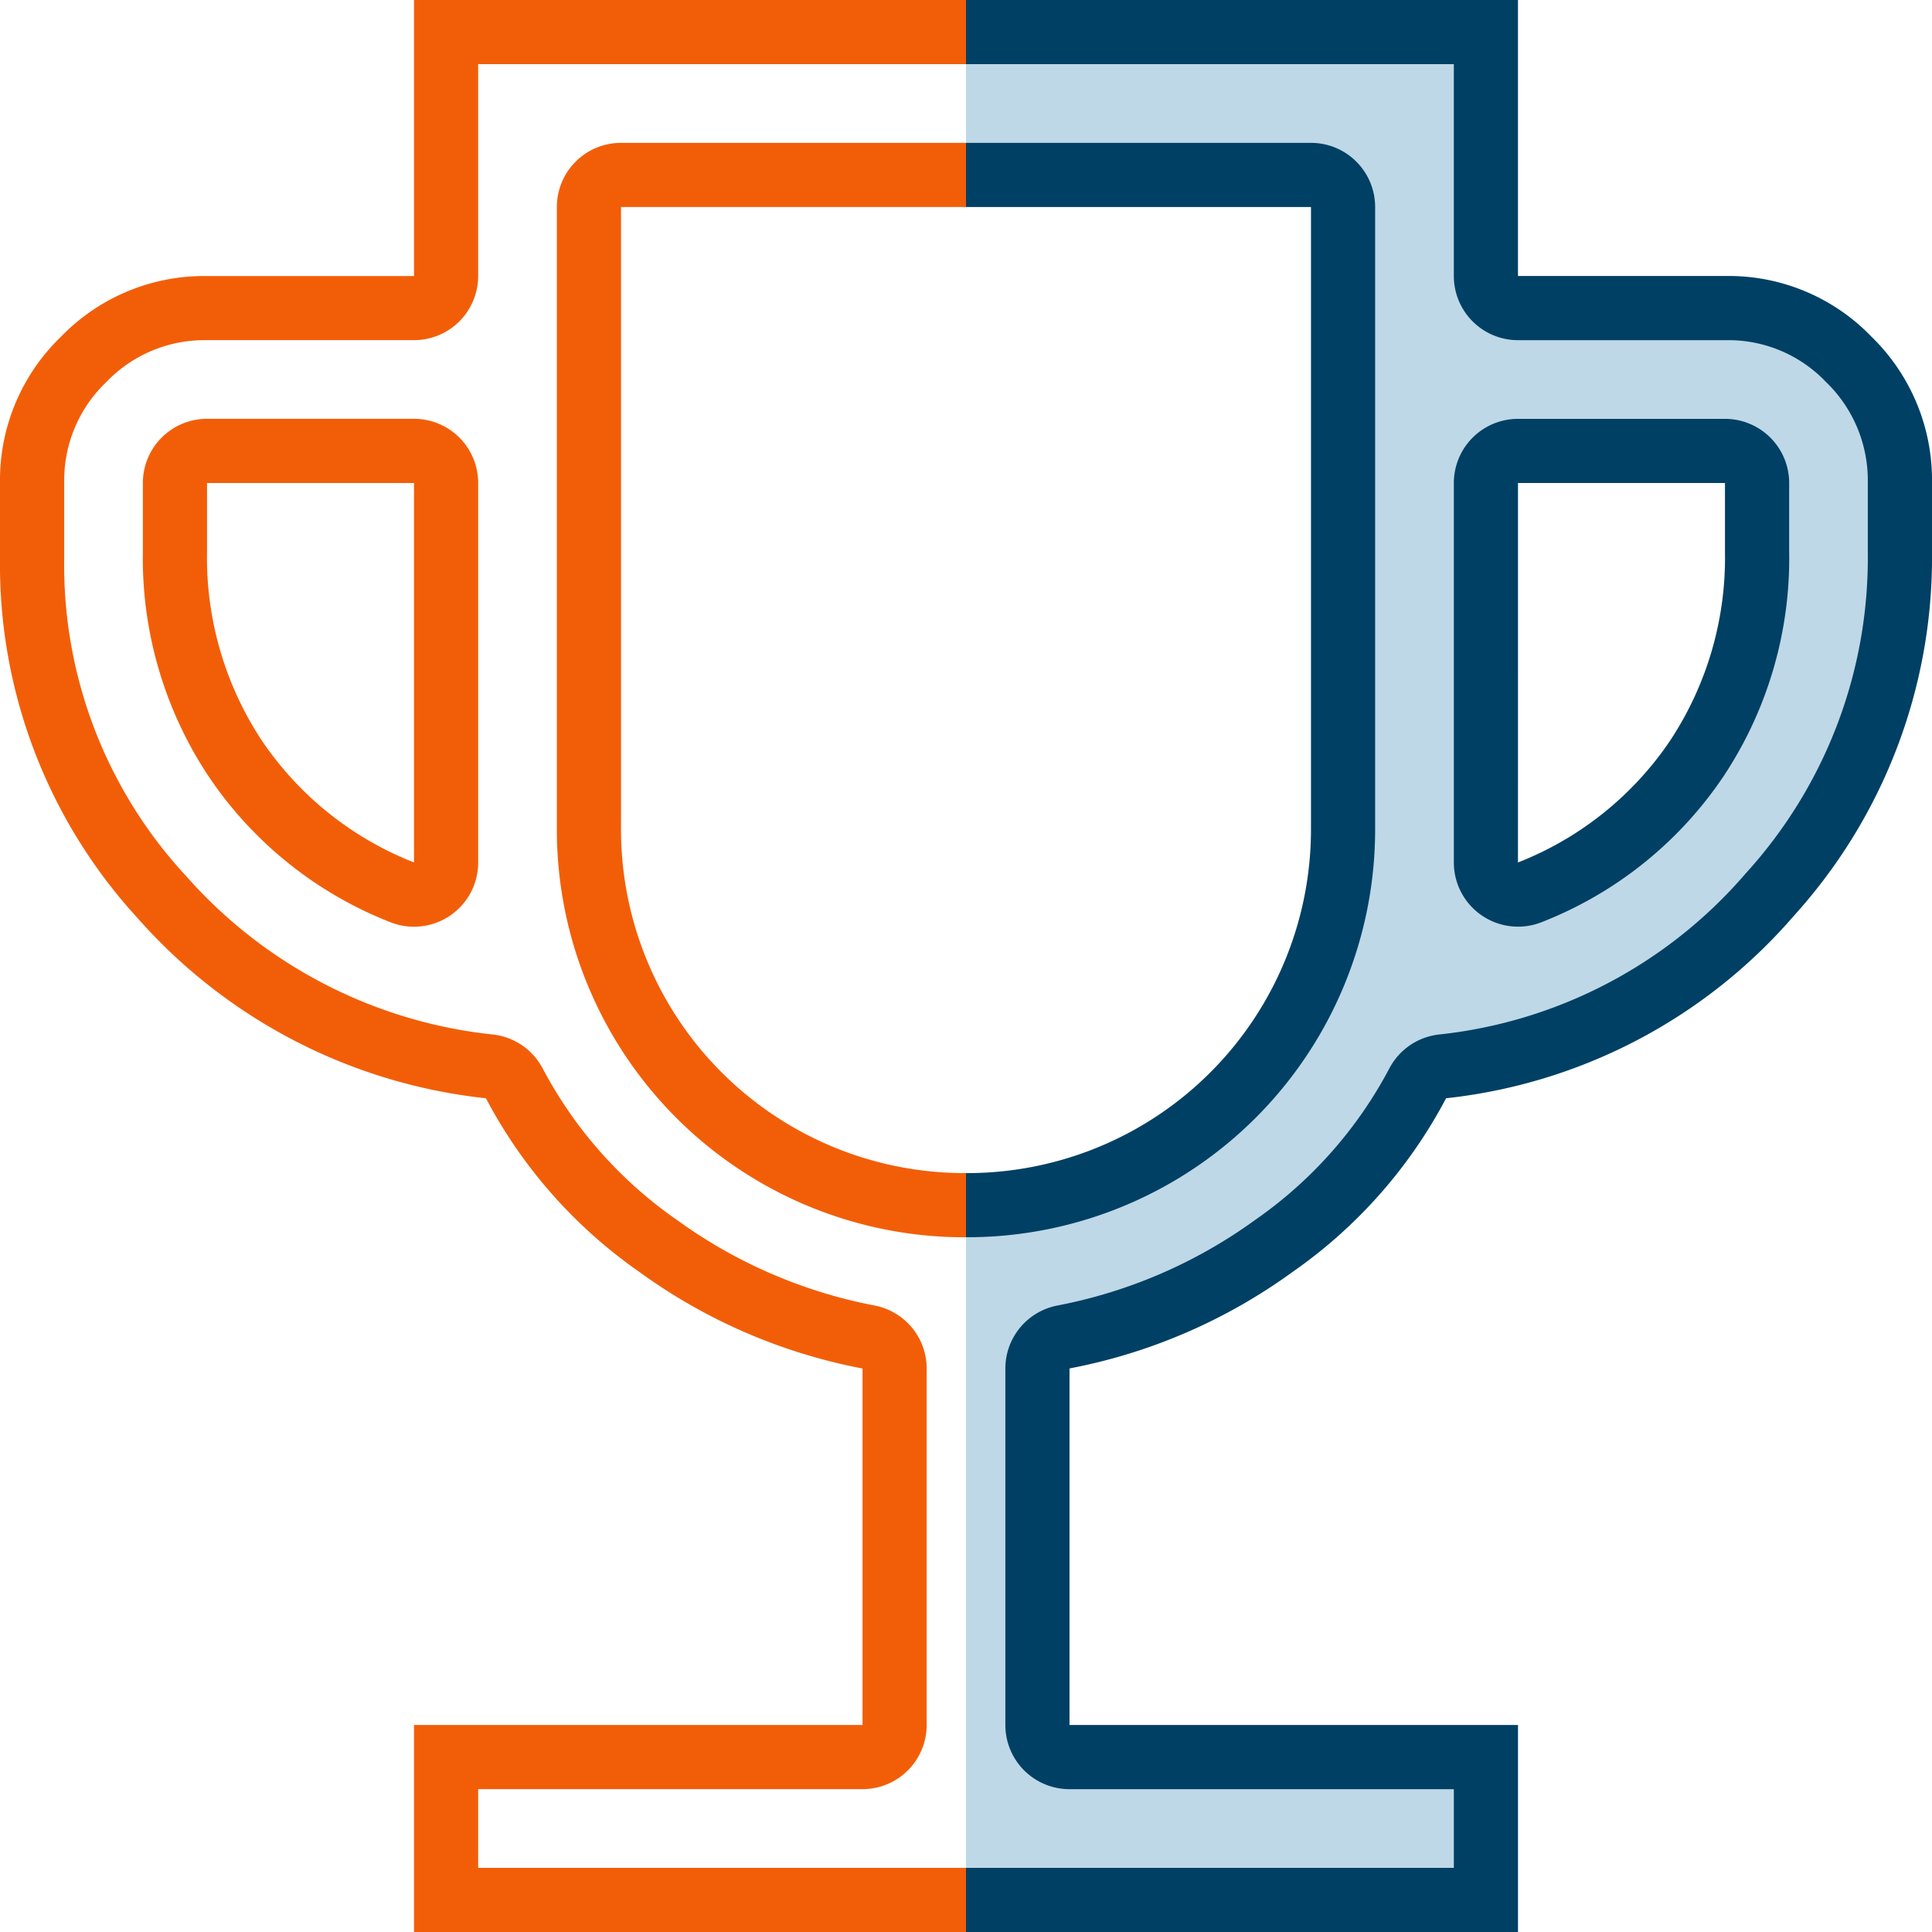 <svg xmlns="http://www.w3.org/2000/svg" xmlns:xlink="http://www.w3.org/1999/xlink" width="132" height="132" viewBox="0 0 132 132">
  <defs>
    <clipPath id="clip-path">
      <rect id="Rectangle_5992" data-name="Rectangle 5992" width="132" height="132" transform="translate(199 2614)" fill="none" stroke="#707070" stroke-width="1"/>
    </clipPath>
  </defs>
  <g id="essg-trophy-icon" transform="translate(-199 -2614)" clip-path="url(#clip-path)">
    <g id="Group_2578" data-name="Group 2578">
      <path id="Subtraction_9" data-name="Subtraction 9" d="M15260.777,127.975h-34.845v-47.3a27.09,27.09,0,0,0,5.205-.909,32.433,32.433,0,0,0,11.053-5.314,20,20,0,0,0,4.739-5.226,29.464,29.464,0,0,0,2.823-5.77,33.98,33.98,0,0,0,1.716-6.589V10.184h-25.536V.054L15261.668,0V18.86h15.064l8.963,2.948a24.392,24.392,0,0,1,3.85,8.93,26.921,26.921,0,0,1,.321,9.9,32.978,32.978,0,0,1-4.742,12.388,41.706,41.706,0,0,1-8.931,10.34,36.119,36.119,0,0,1-8.9,5.391,28.923,28.923,0,0,1-9.559,2.381,39.374,39.374,0,0,1-2.708,3.976,49.389,49.389,0,0,1-7.668,8.04,34.712,34.712,0,0,1-10.62,5.723,41.814,41.814,0,0,1-5.572,1.563v27.751h29.608v9.788Zm1.313-98.447v29.4l6.292-1.267,10.346-12.346V29.528Z" transform="translate(-14960.934 2615.949)" fill="#bed8e7"/>
      <path id="Path_9005" data-name="Path 9005" d="M293.714,117.862H263.072V93.5a38,38,0,0,0,15.222-6.581A33.465,33.465,0,0,0,288.8,75.04,36.6,36.6,0,0,0,312.57,62.567,36.449,36.449,0,0,0,322,37.72V33.005a13.667,13.667,0,0,0-4.125-9.988,13.541,13.541,0,0,0-9.762-4.157l-.215,0H293.713V0H256V4.388h33.33V18.862a4.383,4.383,0,0,0,4.383,4.383h14.4a9.2,9.2,0,0,1,6.6,2.812q.049.051.1.1a9.324,9.324,0,0,1,2.8,6.785c0,.022,0,.043,0,.065V37.72c0,.015,0,.031,0,.046a31.976,31.976,0,0,1-8.294,21.86l-.069.078a32.118,32.118,0,0,1-20.921,10.979A4.383,4.383,0,0,0,284.925,73a29.209,29.209,0,0,1-9.133,10.328l-.073.052A33.843,33.843,0,0,1,262.252,89.2a4.383,4.383,0,0,0-3.563,4.305v24.357a4.383,4.383,0,0,0,4.383,4.383h26.259v5.378H256v4.383h37.714Z" transform="translate(9 2613.996)" fill="#004064" stroke="rgba(0,0,0,0)" stroke-width="1"/>
      <path id="Path_9006" data-name="Path 9006" d="M387.2,144.937a4.382,4.382,0,0,0,4.069.46,26.665,26.665,0,0,0,12.447-9.981l.024-.037a26.925,26.925,0,0,0,4.454-15.314v-4.677a4.383,4.383,0,0,0-4.383-4.383H389.667a4.383,4.383,0,0,0-4.383,4.383v25.928a4.383,4.383,0,0,0,1.913,3.62m2.47-29.549h14.141V120.1a22.655,22.655,0,0,1-3.732,12.866,22.4,22.4,0,0,1-10.41,8.348Z" transform="translate(-86.953 2531.613)" fill="#004064" stroke="rgba(0,0,0,0)" stroke-width="1"/>
      <path id="Path_9007" data-name="Path 9007" d="M56.381,111H42.24a4.383,4.383,0,0,0-4.383,4.383v4.677a26.927,26.927,0,0,0,4.454,15.314l.024.037A26.668,26.668,0,0,0,54.783,145.4a4.383,4.383,0,0,0,5.982-4.081V115.387A4.383,4.383,0,0,0,56.381,111m0,30.311a22.4,22.4,0,0,1-10.41-8.348A22.655,22.655,0,0,1,42.24,120.1v-4.715H56.381Z" transform="translate(170.905 2531.614)" fill="#f25e08" stroke="rgba(0,0,0,0)" stroke-width="1"/>
      <path id="Path_9008" data-name="Path 9008" d="M66,127.622H32.67v-5.378H58.93a4.383,4.383,0,0,0,4.383-4.383V93.505A4.383,4.383,0,0,0,59.749,89.2a33.842,33.842,0,0,1-13.467-5.822l-.073-.052A29.2,29.2,0,0,1,37.076,73a4.382,4.382,0,0,0-3.412-2.316A32.5,32.5,0,0,1,12.716,59.859l-.059-.064A31.236,31.236,0,0,1,4.386,38.168c0-.019,0-.038,0-.056V33.005c0-.021,0-.042,0-.063A9.264,9.264,0,0,1,7.2,26.169c.036-.035.072-.071.108-.108a9.276,9.276,0,0,1,6.638-2.817h14.34a4.383,4.383,0,0,0,4.383-4.383V4.388H66V0H28.287V18.863H13.947a13.612,13.612,0,0,0-9.79,4.155A13.612,13.612,0,0,0,0,33.005v5.107a35.736,35.736,0,0,0,9.428,24.65A36.955,36.955,0,0,0,33.2,75.04,33.469,33.469,0,0,0,43.707,86.924,38.014,38.014,0,0,0,58.93,93.505v24.357H28.287v14.143H66v-4.383Z" transform="translate(199 2613.996)" fill="#f25e08" stroke="rgba(0,0,0,0)" stroke-width="1"/>
      <path id="Path_9009" data-name="Path 9009" d="M256.407,112.632a27.864,27.864,0,0,0,27.547-28V42.246a4.383,4.383,0,0,0-4.383-4.383H256v4.383h23.571V84.674a23.482,23.482,0,0,1-23.164,23.575q-.2,0-.406,0h0v4.383h0q.2,0,.406,0" transform="translate(8.999 2585.898)" fill="#004064" stroke="rgba(0,0,0,0)" stroke-width="1"/>
      <path id="Path_9010" data-name="Path 9010" d="M175.113,108.249a23.482,23.482,0,0,1-23.165-23.575V42.246h23.57V37.863h-23.57a4.383,4.383,0,0,0-4.383,4.383V84.636a27.864,27.864,0,0,0,27.548,28c.135,0,.27,0,.406,0v-4.383c-.136,0-.27,0-.406,0" transform="translate(89.481 2585.898)" fill="#f25e08" stroke="rgba(0,0,0,0)" stroke-width="1"/>
    </g>
  </g>
</svg>
